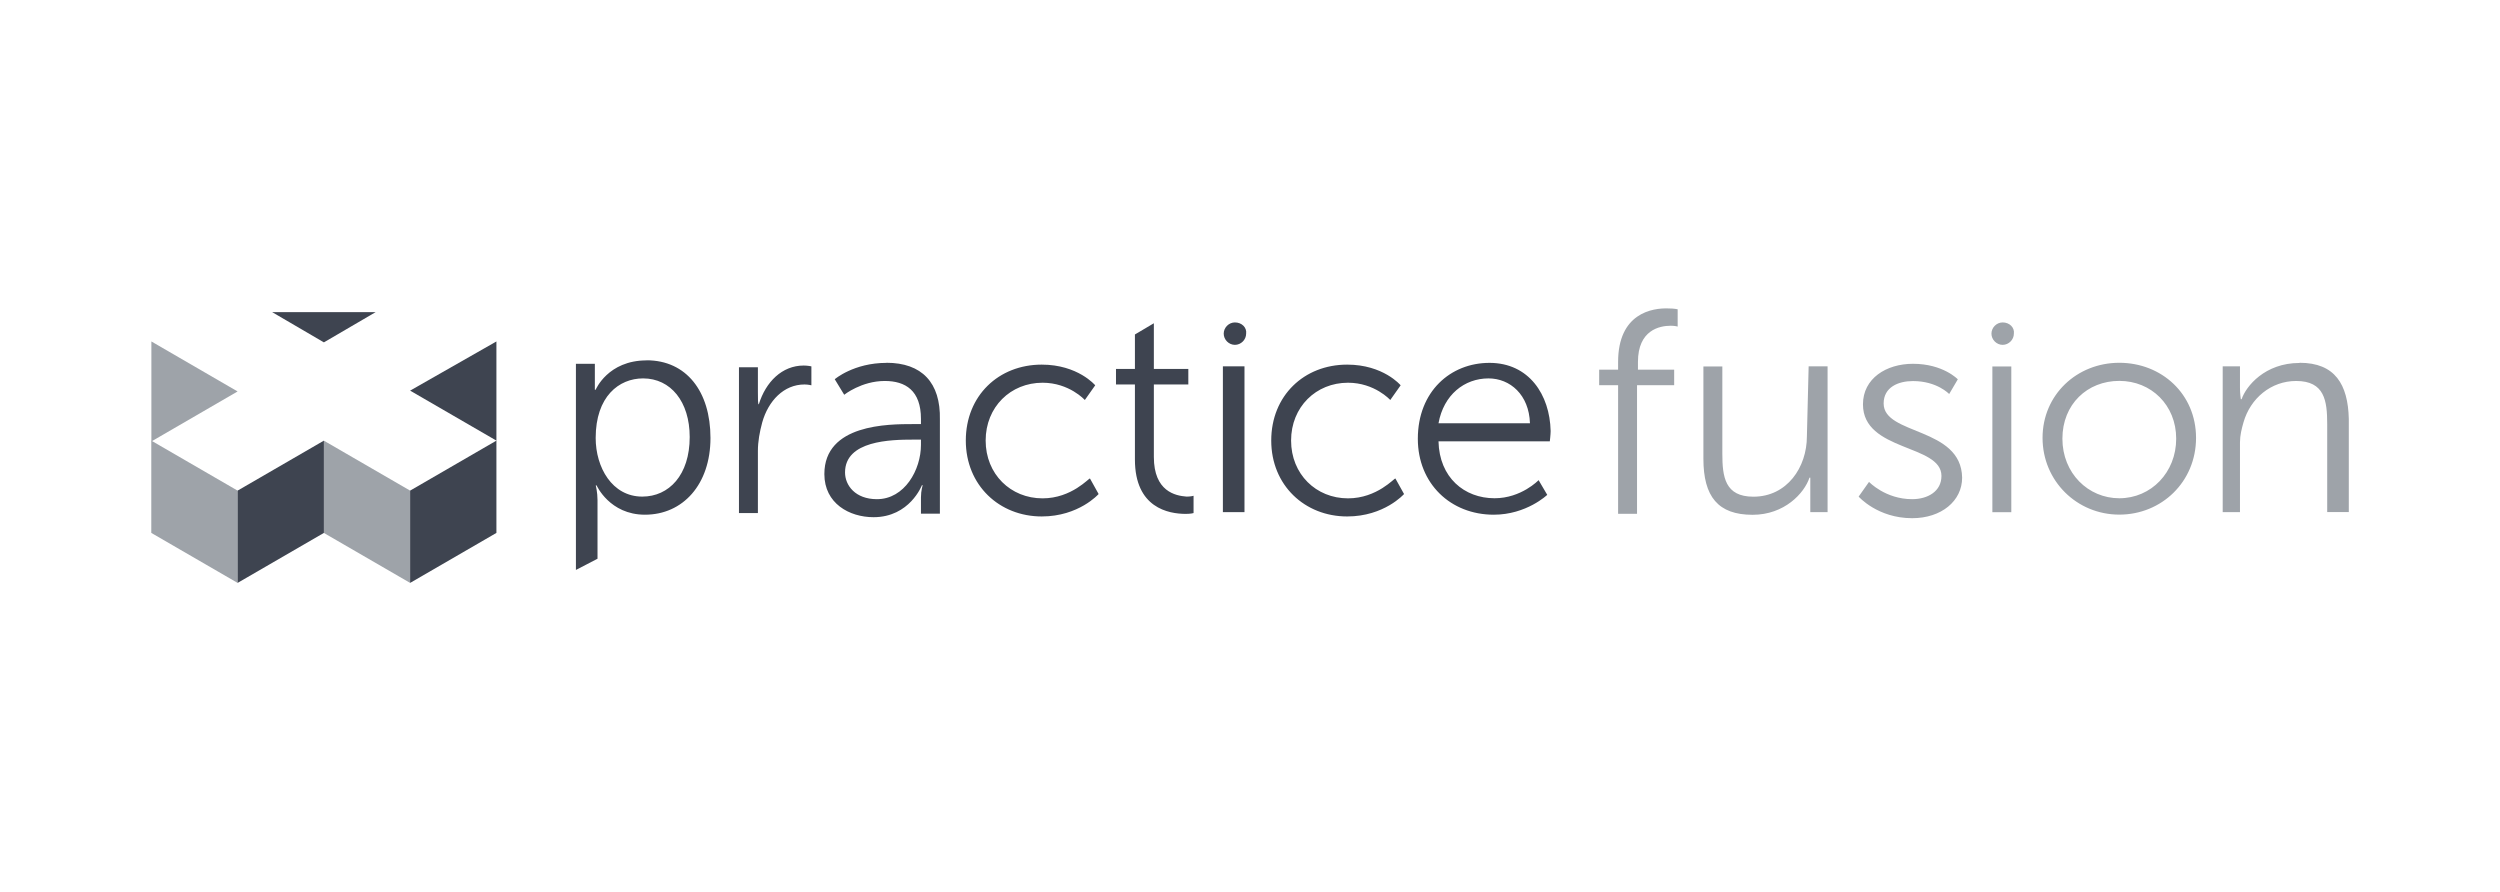 <svg xmlns="http://www.w3.org/2000/svg" id="layer" viewBox="0 0 272 97"><defs><style>      .cls-1 {        fill: #3e4450;      }      .cls-2 {        fill: #9ea3a9;      }    </style></defs><path class="cls-2" d="m25.85,53.38v10.04l-9.39-5.44v-10.04l9.39,5.44Zm18.77,0v10.04l-9.39-5.44v-10.04l9.39,5.44Z"></path><path class="cls-1" d="m25.85,53.38v10.04l9.39-5.44v-10.04l-9.39,5.44Zm18.77,0v10.04l9.39-5.44v-10.04l-9.39,5.44Z"></path><polygon id="Combined-Shape" class="cls-2" points="16.47 37.15 16.47 48.03 25.85 42.59 16.47 37.15"></polygon><path class="cls-1" d="m29.61,33.96l5.63,3.29,5.63-3.29h-11.26Zm24.4,3.19v10.79l-9.39-5.44,9.39-5.35Z"></path><path class="cls-1" d="m134.36,35.08c-.66,0-1.22.56-1.22,1.22s.56,1.22,1.22,1.22,1.22-.56,1.22-1.22c.09-.66-.47-1.22-1.22-1.22h0Zm-64.01,4.13c-4.22,0-5.54,3.19-5.54,3.19h-.09v-2.82h-2.06v22.43l2.35-1.22v-6.38c0-.84-.19-1.6-.19-1.6h.09s1.41,3.19,5.26,3.19c4.13,0,7.13-3.29,7.13-8.35,0-5.07-2.63-8.45-6.95-8.45m-.47,14.83c-3.29,0-5.07-3.19-5.07-6.38,0-4.51,2.53-6.48,5.16-6.48,3,0,5.07,2.53,5.07,6.38,0,4.13-2.25,6.48-5.16,6.48m92.17-14.55c-4.22,0-7.79,3.1-7.79,8.26,0,4.88,3.57,8.26,8.26,8.26,3.57,0,5.82-2.16,5.82-2.16l-.94-1.6s-1.88,1.97-4.79,1.97c-3.29,0-6.01-2.25-6.1-6.19h12.11s.09-.75.09-1.13c-.09-3.94-2.35-7.41-6.66-7.41h0Zm-5.54,6.57c.56-3.1,2.82-4.88,5.44-4.88,2.35,0,4.41,1.78,4.51,4.88h-9.95Zm-30.97,3.66v-7.88h3.75v-1.69h-3.75v-4.97l-2.06,1.22v3.75h-2.06v1.69h2.06v8.17c0,5.26,3.66,5.91,5.54,5.91.56,0,.84-.09.84-.09v-1.88s-.28.09-.75.09c-1.22-.09-3.57-.56-3.57-4.32m-12.11,4.51c-3.47,0-6.19-2.63-6.19-6.29s2.72-6.29,6.19-6.29c2.91,0,4.6,1.88,4.6,1.88l1.13-1.6s-1.88-2.25-5.82-2.25c-4.69,0-8.26,3.38-8.26,8.26s3.66,8.26,8.26,8.26c4.04,0,6.19-2.44,6.19-2.44l-.94-1.69c-.09-.09-1.97,2.16-5.16,2.16m-30.88-10.23h0c-.09,0-.09-.56-.09-1.31v-2.72h-2.06v15.86h2.06v-6.76c0-1.03.19-2.06.47-3.1.66-2.35,2.35-4.13,4.6-4.13.38,0,.75.09.75.09v-2.06s-.38-.09-.84-.09c-2.35,0-4.13,1.78-4.88,4.22m13.89-4.51c-3.57,0-5.63,1.78-5.63,1.78l1.03,1.69s1.88-1.5,4.41-1.5c2.25,0,3.94,1.03,3.94,4.13v.56h-.84c-2.72,0-9.67,0-9.67,5.44,0,3.19,2.72,4.69,5.35,4.69,3.94,0,5.26-3.47,5.26-3.47h.09s-.19.56-.19,1.31v1.78h2.06v-10.23c.09-4.04-1.97-6.19-5.82-6.19h0Zm3.75,8.92c0,2.72-1.78,5.91-4.79,5.91-2.35,0-3.47-1.5-3.47-2.91,0-3.47,4.97-3.57,7.42-3.57h.84v.56h0Zm32.85,7.32h2.35v-15.86h-2.35v15.86Zm13.61-1.5c-3.47,0-6.19-2.63-6.19-6.29s2.72-6.29,6.19-6.29c2.91,0,4.6,1.88,4.6,1.88l1.13-1.6s-1.88-2.25-5.82-2.25c-4.69,0-8.26,3.38-8.26,8.26s3.66,8.26,8.26,8.26c4.04,0,6.19-2.44,6.19-2.44l-.94-1.69c-.09-.09-1.97,2.16-5.16,2.16"></path><path class="cls-2" d="m217.89,35.08c-.66,0-1.22.56-1.22,1.22s.56,1.22,1.22,1.22,1.22-.56,1.22-1.22c.09-.66-.47-1.22-1.22-1.22m-12.95,8.82c0-1.78,1.6-2.44,3.19-2.44,2.63,0,3.94,1.41,3.94,1.41l.94-1.6s-1.6-1.69-4.88-1.69c-2.91,0-5.44,1.6-5.44,4.41,0,5.16,8.54,4.32,8.54,7.79,0,1.69-1.5,2.53-3.19,2.53-2.91,0-4.69-1.88-4.69-1.88l-1.13,1.6s2.06,2.35,5.82,2.35c3.19,0,5.44-1.88,5.44-4.41-.09-5.54-8.54-4.6-8.54-8.07m11.83,11.83h2.06v-15.86h-2.06v15.86Zm-20.18-8.26c0,3.38-2.16,6.57-5.82,6.57-3.1,0-3.38-2.16-3.38-4.69v-9.48h-2.06v10.04c0,4.13,1.6,6.1,5.35,6.1,3.47,0,5.63-2.35,6.19-4.04h.09v3.75h1.88v-15.86h-2.06l-.19,7.6h0Zm53.59-7.98c-3.75,0-5.82,2.53-6.29,3.94h-.09s-.09-.56-.09-1.22v-2.35h-1.88v15.86h1.88v-7.6c0-.75.19-1.5.38-2.16.75-2.63,3-4.51,5.73-4.51,3.1,0,3.38,2.16,3.38,4.69v9.57h2.35v-10.14c-.09-3.75-1.5-6.1-5.35-6.1m-19.62,0c-4.6,0-8.35,3.47-8.35,8.17s3.75,8.35,8.35,8.35,8.35-3.57,8.35-8.35-3.75-8.17-8.35-8.17m0,14.74c-3.38,0-6.19-2.72-6.19-6.48s2.72-6.29,6.19-6.29,6.19,2.63,6.19,6.29c0,3.66-2.72,6.48-6.19,6.48m-54.53-14.83v.84h-2.06v1.69h2.06v13.99h2.06v-13.99h4.04v-1.69h-3.94v-.84c0-3.47,2.35-3.94,3.57-3.94.47,0,.75.09.75.09v-1.88s-.38-.09-.94-.09c-1.88-.09-5.54.56-5.54,5.82"></path></svg>